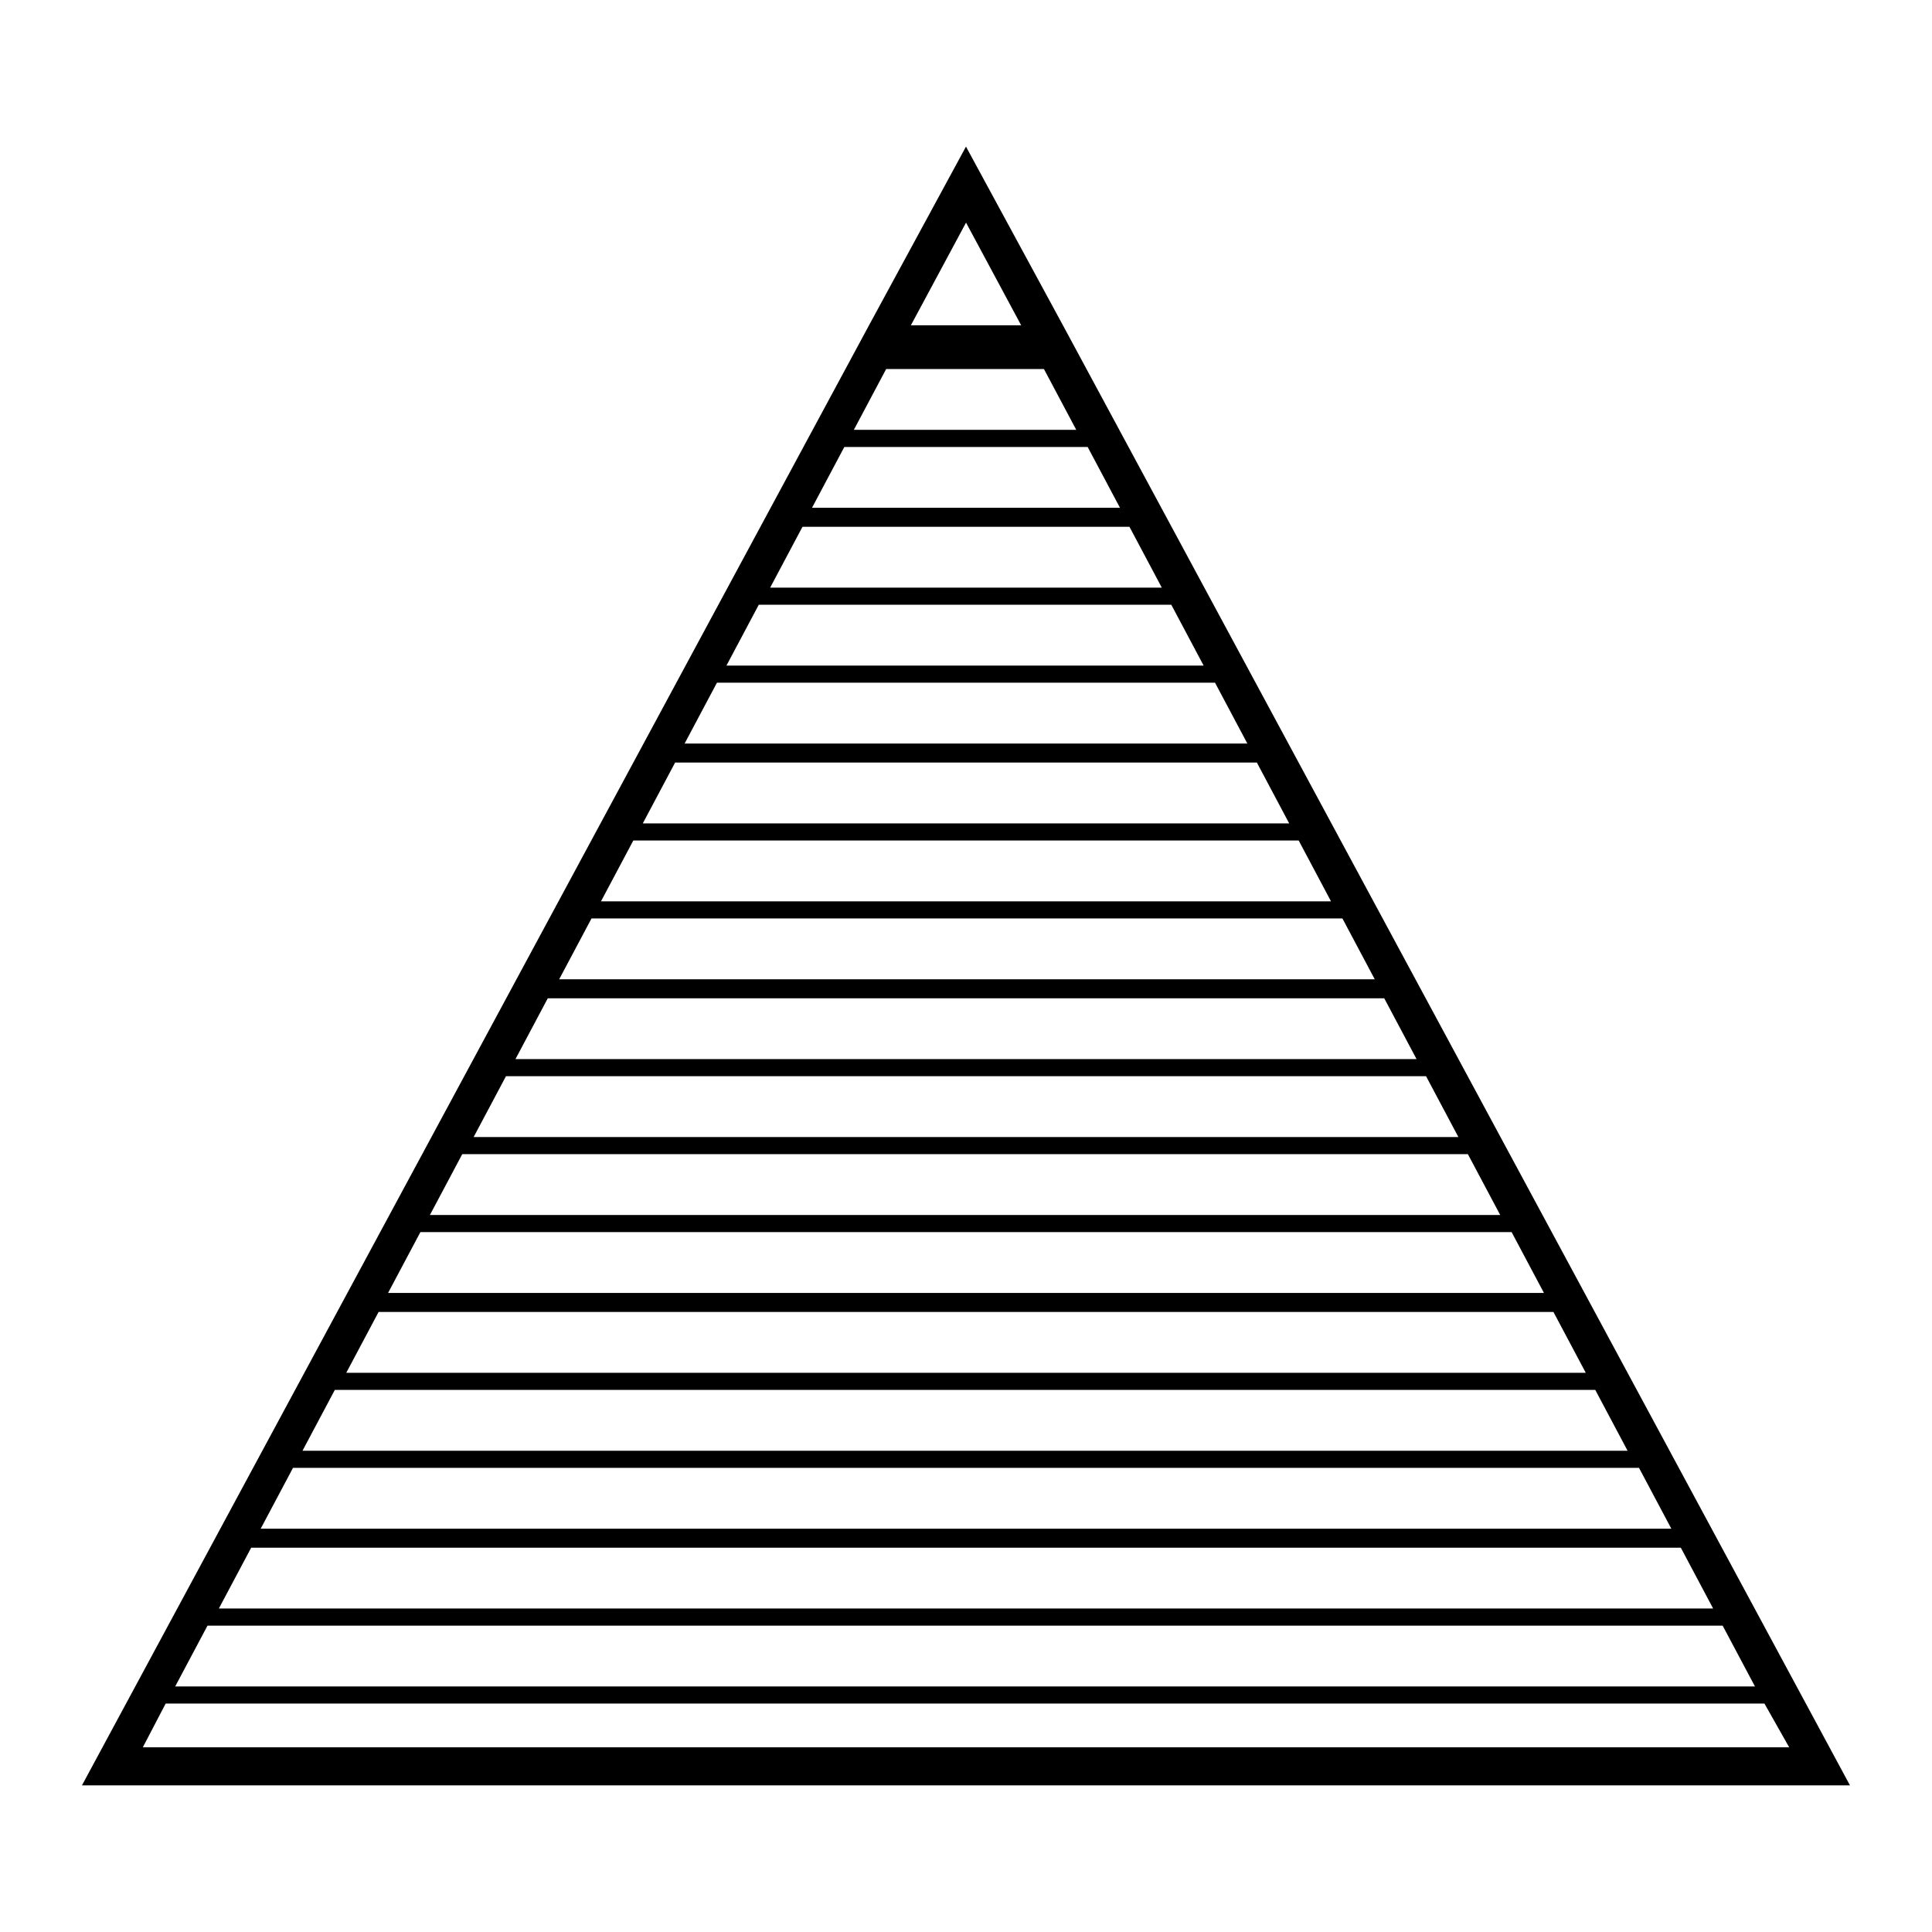 <?xml version="1.0" encoding="UTF-8"?>
<!-- Uploaded to: SVG Repo, www.svgrepo.com, Generator: SVG Repo Mixer Tools -->
<svg fill="#000000" width="800px" height="800px" version="1.1" viewBox="144 144 512 512" xmlns="http://www.w3.org/2000/svg">
 <path d="m425.69 230.21-25.695-47.359-25.695 47.359-208.58 386.93h468.54zm-5.035 11.586 8.566 16.121h-58.945l8.566-16.121zm11.586 20.656 8.566 16.121h-81.617l8.566-16.121zm11.082 21.16 8.566 16.121h-103.79l8.566-16.121zm11.086 20.656 8.566 16.121h-126.46l8.566-16.121zm11.586 20.656 8.566 16.121h-149.13l8.566-16.121zm11.086 21.16 8.566 16.121h-171.3l8.566-16.121zm11.082 20.656 8.566 16.121h-193.46l8.566-16.121zm11.59 20.656 8.566 16.121h-216.13l8.566-16.121zm11.082 21.16 8.566 16.121h-238.8l8.566-16.121zm11.086 20.656 8.566 16.121h-260.97l8.566-16.121zm11.082 20.656 8.566 16.121h-283.64l8.566-16.121zm11.59 20.656 8.566 16.121h-306.32l8.566-16.121h289.18zm11.082 21.16 8.566 16.121h-328.48l8.566-16.121zm11.082 20.656 8.566 16.121h-351.16l8.566-16.121zm11.59 20.656 8.566 16.121h-373.83l8.566-16.121zm11.082 21.16 8.566 16.121h-396l8.566-16.121zm11.086 20.656 8.566 16.121h-418.66l8.566-16.121zm-412.62 20.656h423.7l6.551 11.586h-436.3zm212.11-392.47 14.609 27.207h-29.223z"/>
</svg>
